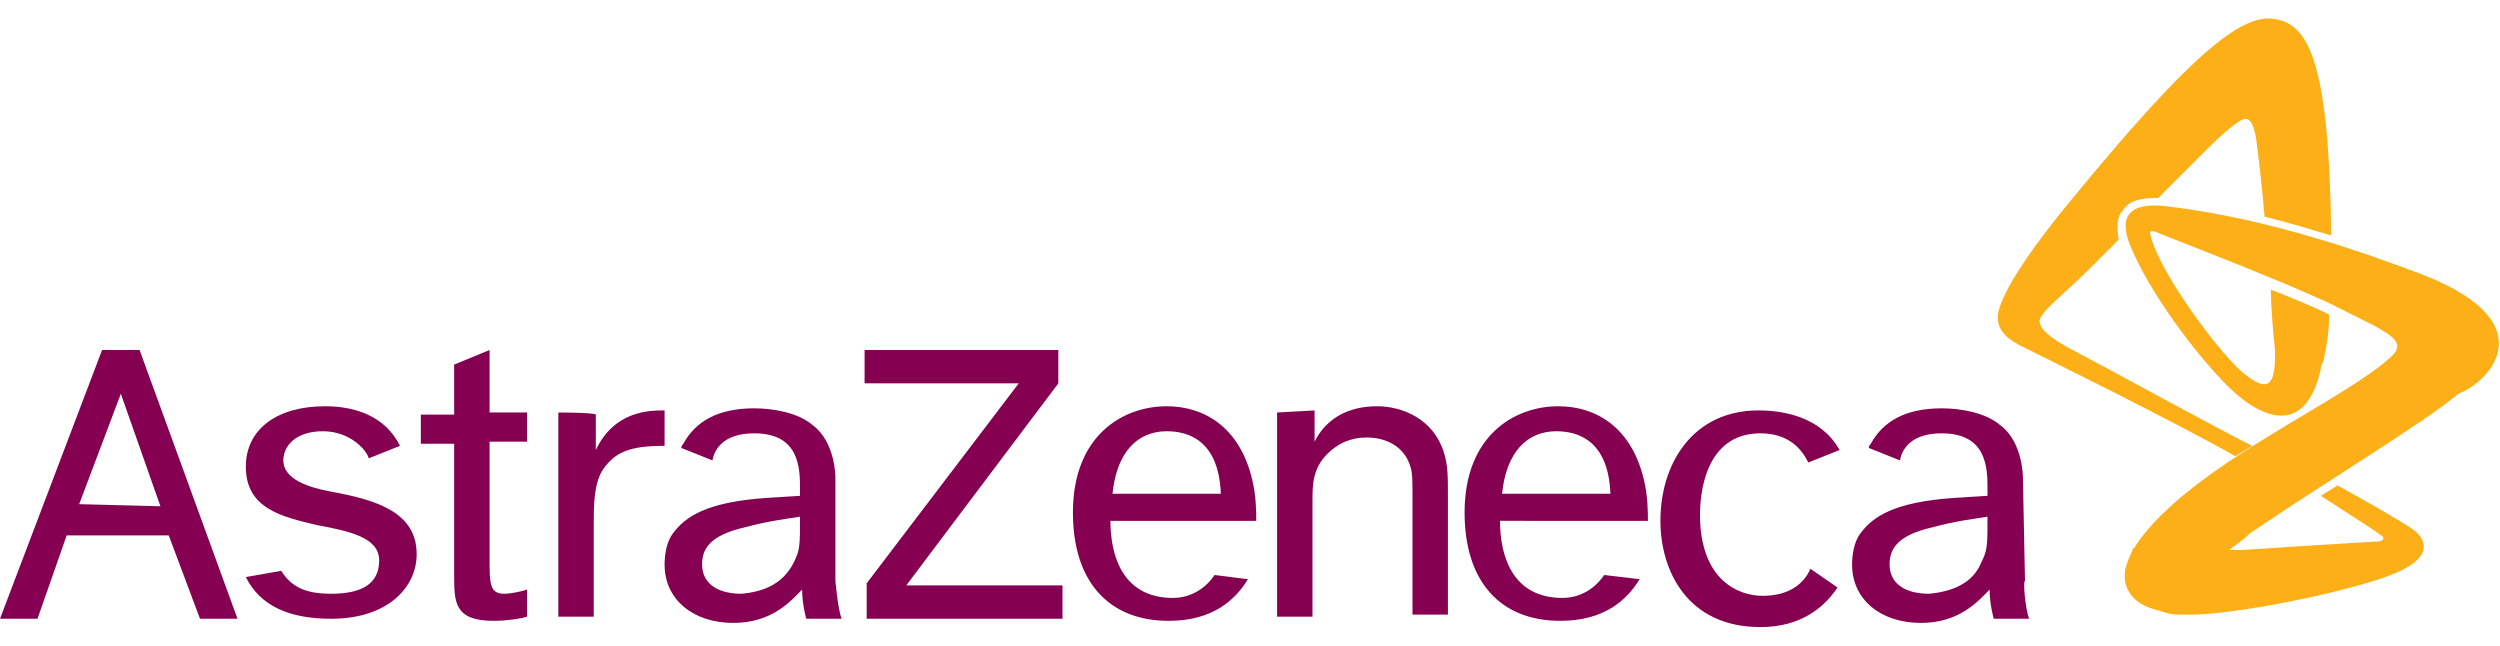 <?xml version="1.0" encoding="utf-8"?>
<!-- Generator: Adobe Illustrator 25.2.0, SVG Export Plug-In . SVG Version: 6.00 Build 0)  -->
<svg version="1.1" id="Lager_1" xmlns="http://www.w3.org/2000/svg" xmlns:xlink="http://www.w3.org/1999/xlink" x="0px" y="0px"
	 viewBox="0 0 120 31" style="enable-background:new 0 0 120 31;" xml:space="preserve">
<style type="text/css">
	.st0{fill:#860052;}
	.st1{fill:#FCAF17;}
</style>
<g>
	<path class="st0" d="M3.8,24.2l2-5.3l1.9,5.4L3.8,24.2L3.8,24.2z M9.6,29.7h1.8L6.7,16.8H4.9L0,29.7h1.8l1.4-4h4.9L9.6,29.7z
		 M18.2,26.9c0,1.1-0.8,1.6-2.3,1.6c-1.2,0-1.9-0.3-2.4-1.1l-1.7,0.3c0.7,1.4,2.1,2,4.1,2c2.7,0,4.1-1.5,4.1-3.1c0-2-1.9-2.6-4.1-3
		c-1.1-0.2-2.3-0.6-2.3-1.5c0-0.7,0.6-1.4,1.9-1.4s2.1,0.9,2.2,1.3l1.5-0.6c-0.7-1.4-2.1-1.9-3.6-1.9c-2.3,0-3.8,1.1-3.8,2.9
		c0,2,1.7,2.4,3.4,2.8C16.8,25.5,18.2,25.8,18.2,26.9z M23.5,16.8l-1.7,0.7v2.4h-1.6v1.4h1.6v6.3c0,1.3,0,2.2,1.9,2.2
		c0.6,0,1.3-0.1,1.6-0.2v-1.3c-0.3,0.1-0.8,0.2-1.1,0.2c-0.7,0-0.7-0.5-0.7-1.7v-5.6h1.8v-1.4h-1.8L23.5,16.8L23.5,16.8z M26.8,19.8
		v9.8h1.7v-4.5c0-0.8,0-1.8,0.4-2.5c0.6-0.9,1.3-1.2,3-1.2v-1.7c-0.7,0-2.4,0-3.3,1.9v-1.7C28.5,19.8,26.8,19.8,26.8,19.8z
		 M41.5,16.8v1.6h7.4L41.6,28v1.7H51v-1.6h-7.5l7.3-9.7v-1.6L41.5,16.8L41.5,16.8z M61.3,19.8v9.8H63v-5.6c0-0.7,0-1.5,0.7-2.2
		c0.5-0.5,1.1-0.8,1.9-0.8c0.9,0,1.8,0.4,2.1,1.4c0.1,0.3,0.1,0.6,0.1,1.6v5.5h1.7v-5.8c0-0.8,0-1.4-0.2-2c-0.5-1.6-2-2.2-3.2-2.2
		c-0.6,0-2.2,0.1-3,1.7v-1.5L61.3,19.8L61.3,19.8z M86.9,27.3c-0.3,0.7-1,1.3-2.3,1.3c-1.1,0-3-0.7-3-3.9c0-0.9,0.2-3.9,2.9-3.9
		c1.4,0,2,0.8,2.3,1.4l1.5-0.6c-0.9-1.6-2.7-1.9-3.9-1.9c-3.1,0-4.7,2.5-4.7,5.3c0,2.4,1.3,5.1,4.8,5.1c2,0,3.1-1,3.7-1.9L86.9,27.3
		z M53.4,23.7h5.2c-0.1-2.6-1.6-3-2.6-3C54.6,20.7,53.6,21.7,53.4,23.7z M59.9,27.8c-0.6,1-1.7,2-3.8,2c-2.9,0-4.6-1.9-4.6-5.2
		c0-3.7,2.4-5.1,4.5-5.1c1.8,0,3.5,1,4.1,3.5c0.2,0.8,0.2,1.6,0.2,2h-7c0,1.7,0.6,3.7,3,3.7c0.9,0,1.6-0.5,2-1.1L59.9,27.8z
		 M72.1,23.7h5.2c-0.1-2.6-1.6-3-2.6-3C73.3,20.7,72.3,21.7,72.1,23.7z M78.7,27.8c-0.6,1-1.7,2-3.8,2c-2.9,0-4.6-1.9-4.6-5.2
		c0-3.7,2.4-5.1,4.5-5.1c1.8,0,3.5,1,4.1,3.5c0.2,0.8,0.2,1.6,0.2,2H72c0,1.7,0.6,3.7,3,3.7c0.9,0,1.6-0.5,2-1.1L78.7,27.8z
		 M97.4,29.7h-1.7c0,0-0.2-0.7-0.2-1.4c-0.5,0.5-1.4,1.6-3.3,1.6c-1.9,0-3.3-1.1-3.3-2.8c0-0.5,0.1-1.1,0.4-1.5
		c0.6-0.8,1.6-1.5,4.5-1.7l1.6-0.1v-0.3c0-1,0-2.7-2.2-2.7c-1.4,0-1.9,0.7-2,1.3l-1.5-0.6c0,0,0-0.1,0.1-0.2
		c0.6-1.1,1.7-1.7,3.4-1.7c0.9,0,2.1,0.2,2.8,0.8c1.1,0.8,1.1,2.5,1.1,2.5l0.1,5C97.1,27.8,97.2,29.2,97.4,29.7z M95.1,27
		c0.3-0.6,0.3-0.8,0.3-2.2c-0.6,0.1-1.5,0.2-2.6,0.5c-1.8,0.4-2.1,1.1-2.1,1.8c0,0.8,0.6,1.4,1.9,1.4C93.7,28.4,94.7,28,95.1,27z
		 M40.4,29.7h-1.7c0,0-0.2-0.7-0.2-1.4c-0.5,0.5-1.4,1.6-3.3,1.6c-1.9,0-3.3-1.1-3.3-2.8c0-0.5,0.1-1.1,0.4-1.5
		c0.6-0.8,1.6-1.5,4.5-1.7l1.6-0.1v-0.3c0-1,0-2.7-2.2-2.7c-1.4,0-1.9,0.7-2,1.3l-1.5-0.6c0,0,0-0.1,0.1-0.2
		c0.6-1.1,1.7-1.7,3.4-1.7c0.9,0,2.1,0.2,2.8,0.8c1.1,0.8,1.1,2.5,1.1,2.5l0,5C40.1,27.8,40.2,29.2,40.4,29.7z M38.1,27
		c0.3-0.6,0.3-0.8,0.3-2.2c-0.6,0.1-1.5,0.2-2.6,0.5c-1.8,0.4-2.1,1.1-2.1,1.8c0,0.8,0.6,1.4,1.9,1.4C36.7,28.4,37.6,28,38.1,27z"/>
	<path class="st1" d="M108.1,21.4c-0.3,0.2-0.5,0.3-0.8,0.5c-3-1.7-9.3-4.8-9.9-5.1c-0.6-0.3-1.6-0.7-1.5-1.7
		c0.2-1.4,2.6-4.4,3.6-5.6c5.5-6.7,8-8.8,9.6-8.6c1.7,0.2,2.7,2,2.8,10.4c-1-0.3-2-0.6-3.2-0.9c-0.1-1.2-0.3-3-0.4-3.7
		c-0.1-0.7-0.3-1-0.5-1c-0.3,0-1.1,0.7-1.9,1.5c-0.3,0.3-1.3,1.3-2.3,2.3c-0.8,0-1.4,0.1-1.7,0.6c-0.3,0.3-0.3,0.8-0.2,1.4
		c-0.6,0.6-1,1-1.4,1.4c-1.1,1.1-2.4,2.1-2.4,2.5c0,0.4,0.5,0.8,1.4,1.3C101.4,17.8,106.3,20.5,108.1,21.4z M115.8,13
		c-1.9-0.7-6.7-2.5-11.8-3.1c-1.7-0.2-2.4,0.4-1.7,2c0.7,1.7,2.5,4.4,4.4,6.4c1.9,2,4,2.6,4.7-0.6c0-0.1,0-0.2,0.1-0.3
		c0.2-0.8,0.3-1.6,0.3-2.3c-0.8-0.4-1.8-0.8-2.8-1.2c0,0.7,0.1,2,0.2,2.9c0,0.1,0,0.3,0,0.3c0,1.6-0.5,1.6-1.4,0.9
		c-1-0.7-4.2-4.9-4.6-6.8c0-0.1,0-0.1,0.1-0.1c0,0,0,0,0.1,0l0,0l0,0c0.7,0.3,3.1,1.2,5.5,2.2c1,0.4,1.9,0.8,2.8,1.2
		c0.8,0.4,1.6,0.8,2.2,1.1c1.1,0.6,1.4,0.9,1,1.4c-2.2,2.2-9.8,5.3-12.4,9.2c0,0,0,0,0,0c0,0,0,0.1-0.1,0.1c0,0,0,0,0,0
		c-0.1,0.3-0.3,0.6-0.4,1.1c-0.1,0.8,0.3,1.6,1.6,1.9c0.3,0.1,0.6,0.2,1,0.2c0.1,0,0.1,0,0.2,0c2.3,0.1,8.4-1.2,10.2-2
		c1.9-0.8,1.4-1.7,0.8-2.1c-0.4-0.3-2.5-1.5-3.6-2.1c-0.3,0.2-0.5,0.3-0.8,0.5c1.7,1.1,2.5,1.6,2.9,1.9c0.2,0.1,0.1,0.3-0.2,0.3
		c0,0-0.1,0-0.2,0c-1.7,0.1-4.8,0.3-6.3,0.4c-0.2,0-0.5,0-0.6,0c0.4-0.3,0.8-0.6,1-0.8c3.2-2.2,8.5-5.4,10-6.7
		C119.4,18.4,122.5,15.4,115.8,13z"/>
</g>
</svg>
